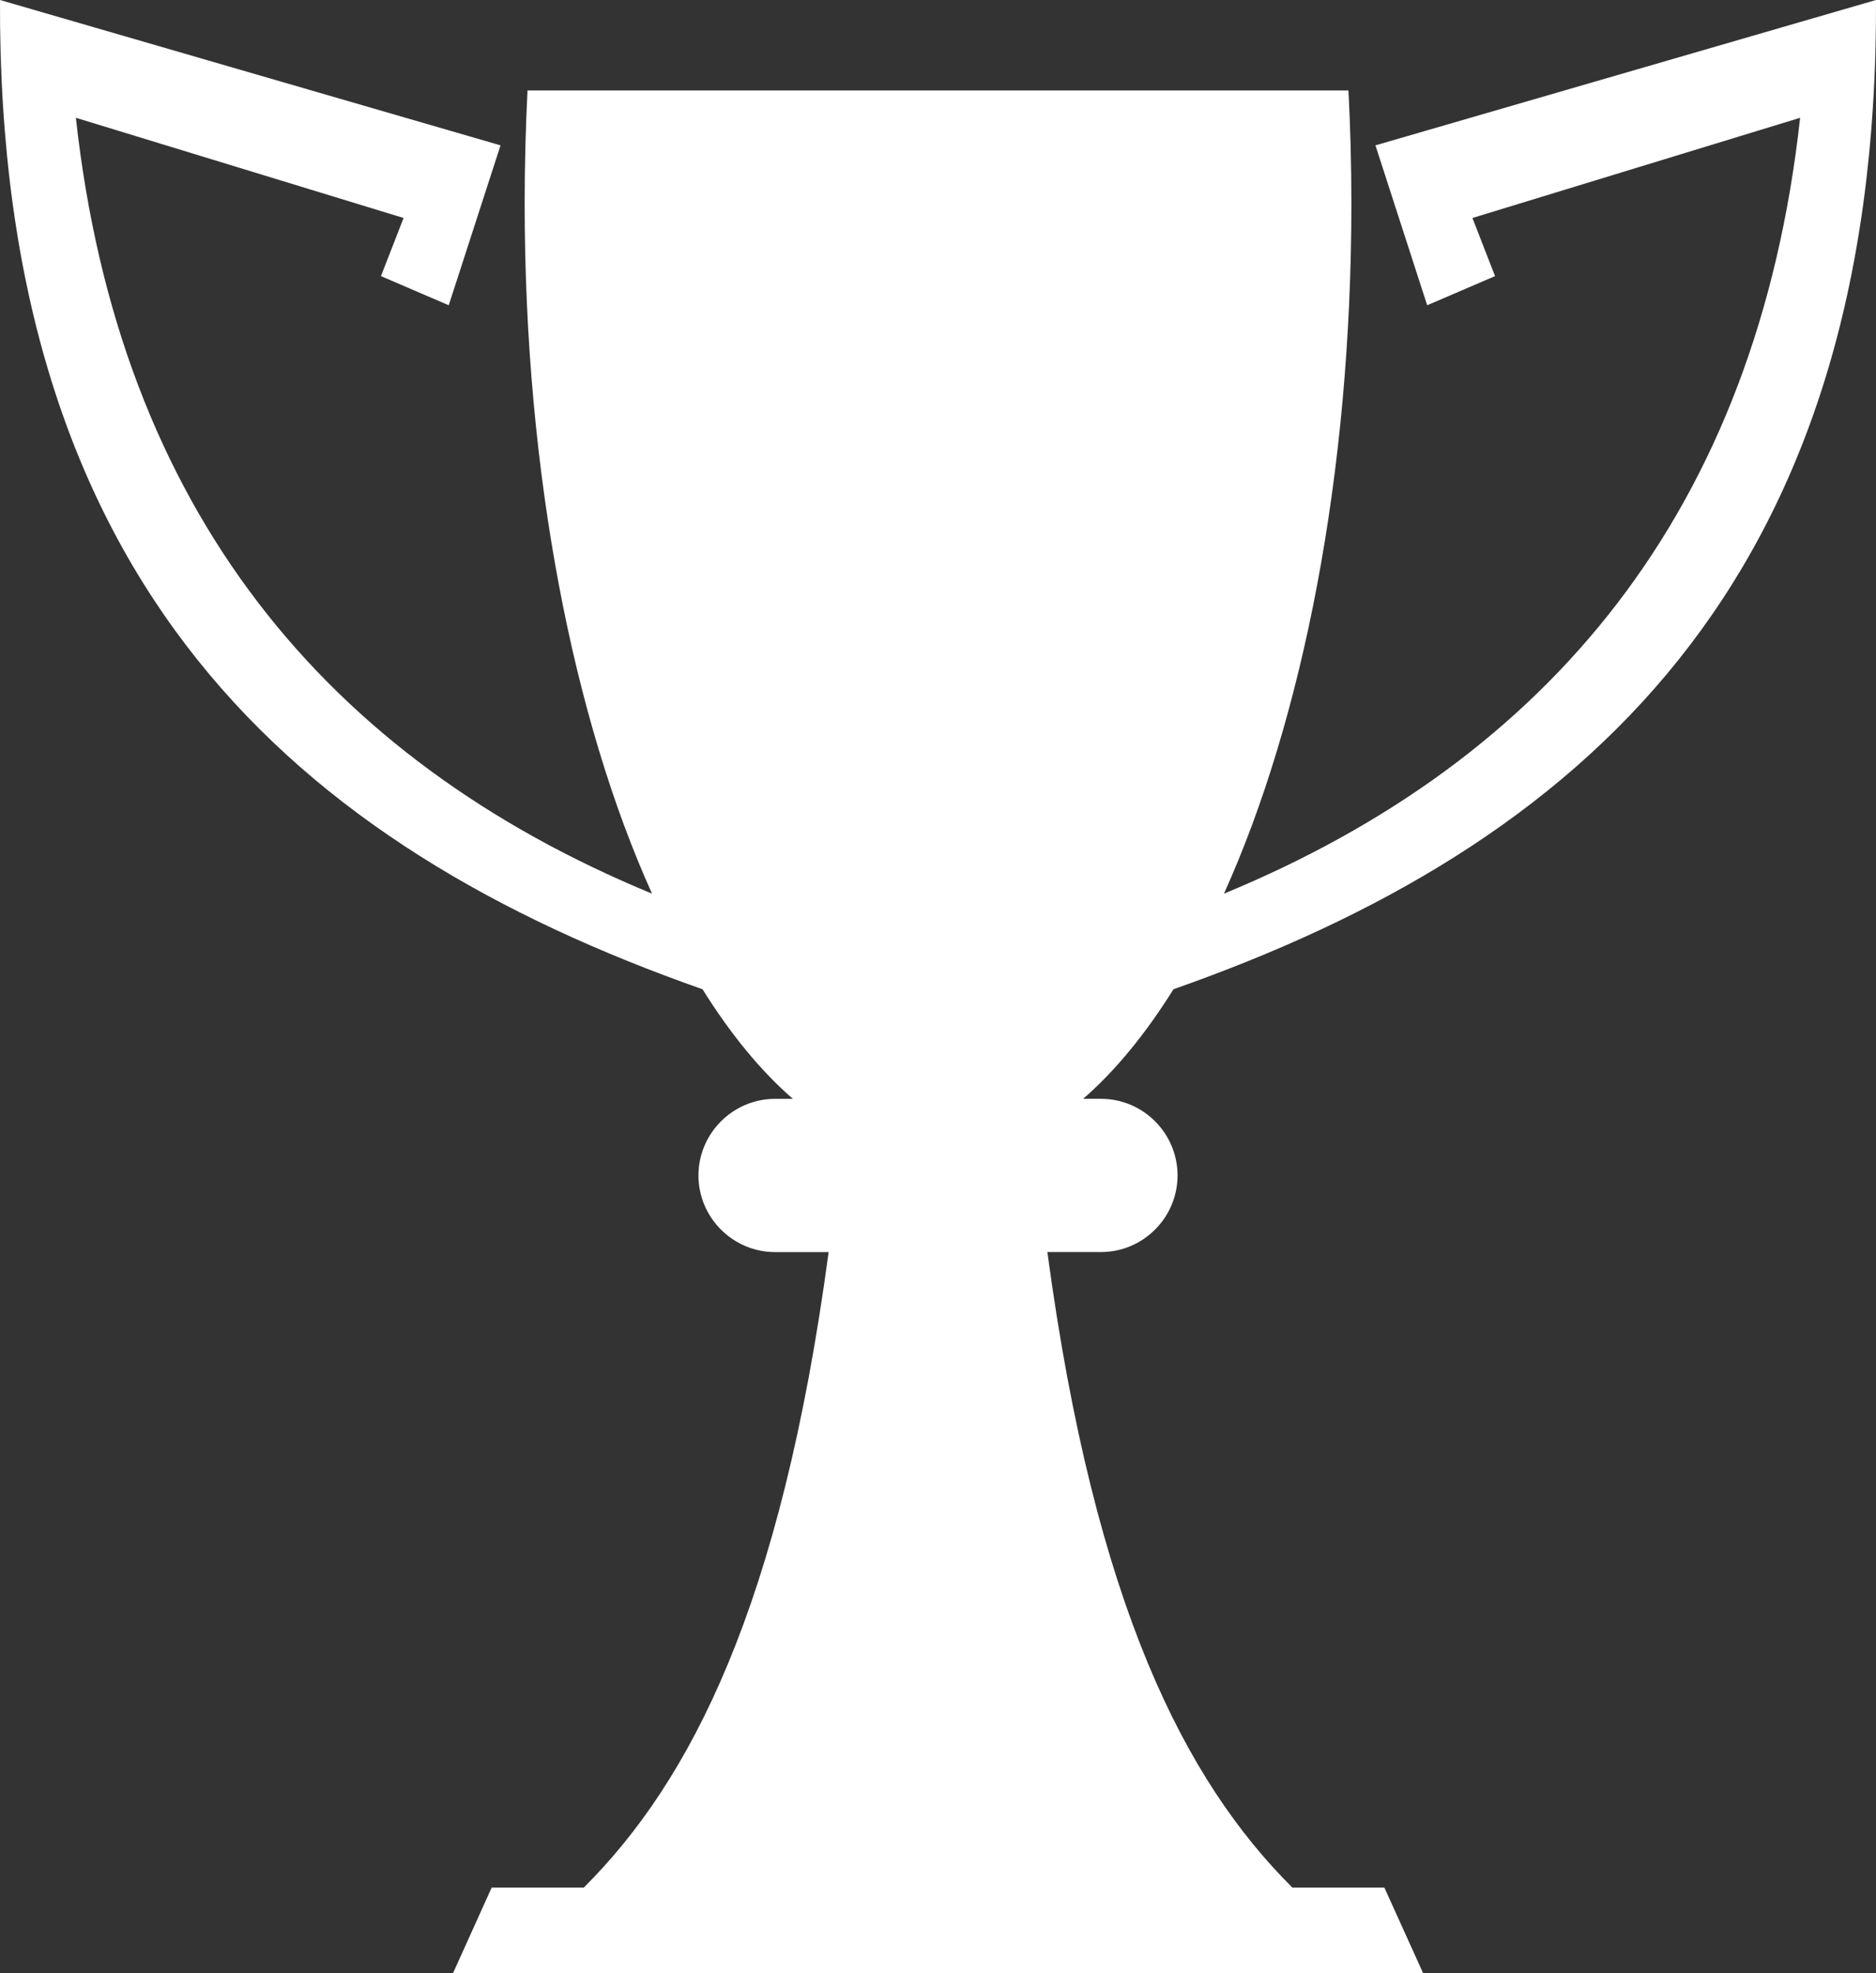 <?xml version="1.0" encoding="utf-8"?>
<!-- Generator: Adobe Illustrator 16.0.0, SVG Export Plug-In . SVG Version: 6.00 Build 0)  -->
<!DOCTYPE svg PUBLIC "-//W3C//DTD SVG 1.1//EN" "http://www.w3.org/Graphics/SVG/1.1/DTD/svg11.dtd">
<svg version="1.1" id="Layer_1" xmlns="http://www.w3.org/2000/svg" xmlns:xlink="http://www.w3.org/1999/xlink" x="0px" y="0px"
	 width="46.158px" height="48.543px" viewBox="0 0 46.158 48.543" enable-background="new 0 0 46.158 48.543" xml:space="preserve">
<rect x="0" y="0" width="46.158" height="48.543" fill="#333333" stroke="none"/>
<path fill="#FFFFFF" d="M31.797,46.438c-2.627-2.621-4.855-6.916-6.027-15.635h1.32c1.037,0,1.883-0.848,1.883-1.885
	s-0.846-1.885-1.883-1.885H26.65c0.793-0.688,1.537-1.598,2.223-2.696C38.912,20.811,46.217,14.352,46.158,0L33.842,3.576
	l1.273,3.934l1.67-0.717l-0.557-1.43l8.063-2.465c-1.063,9.664-6.174,15.783-14.176,19.088c1.932-4.281,3.135-10.307,3.135-16.98
	c0-0.941-0.025-1.869-0.072-2.781H12.979c-0.045,0.912-0.07,1.84-0.07,2.781c0,6.674,1.203,12.699,3.134,16.98
	C8.042,18.682,2.928,12.563,1.867,2.898L9.93,5.363l-0.557,1.43l1.668,0.717l1.274-3.934L0,0
	C-0.06,14.354,7.246,20.811,17.286,24.338c0.684,1.098,1.43,2.008,2.222,2.696h-0.438c-1.037,0-1.885,0.848-1.885,1.885
	s0.848,1.885,1.885,1.885h1.318c-1.171,8.719-3.398,13.014-6.025,15.635h-2.266l-0.951,2.105h11.934h11.935l-0.953-2.105H31.797z"/>
</svg>
